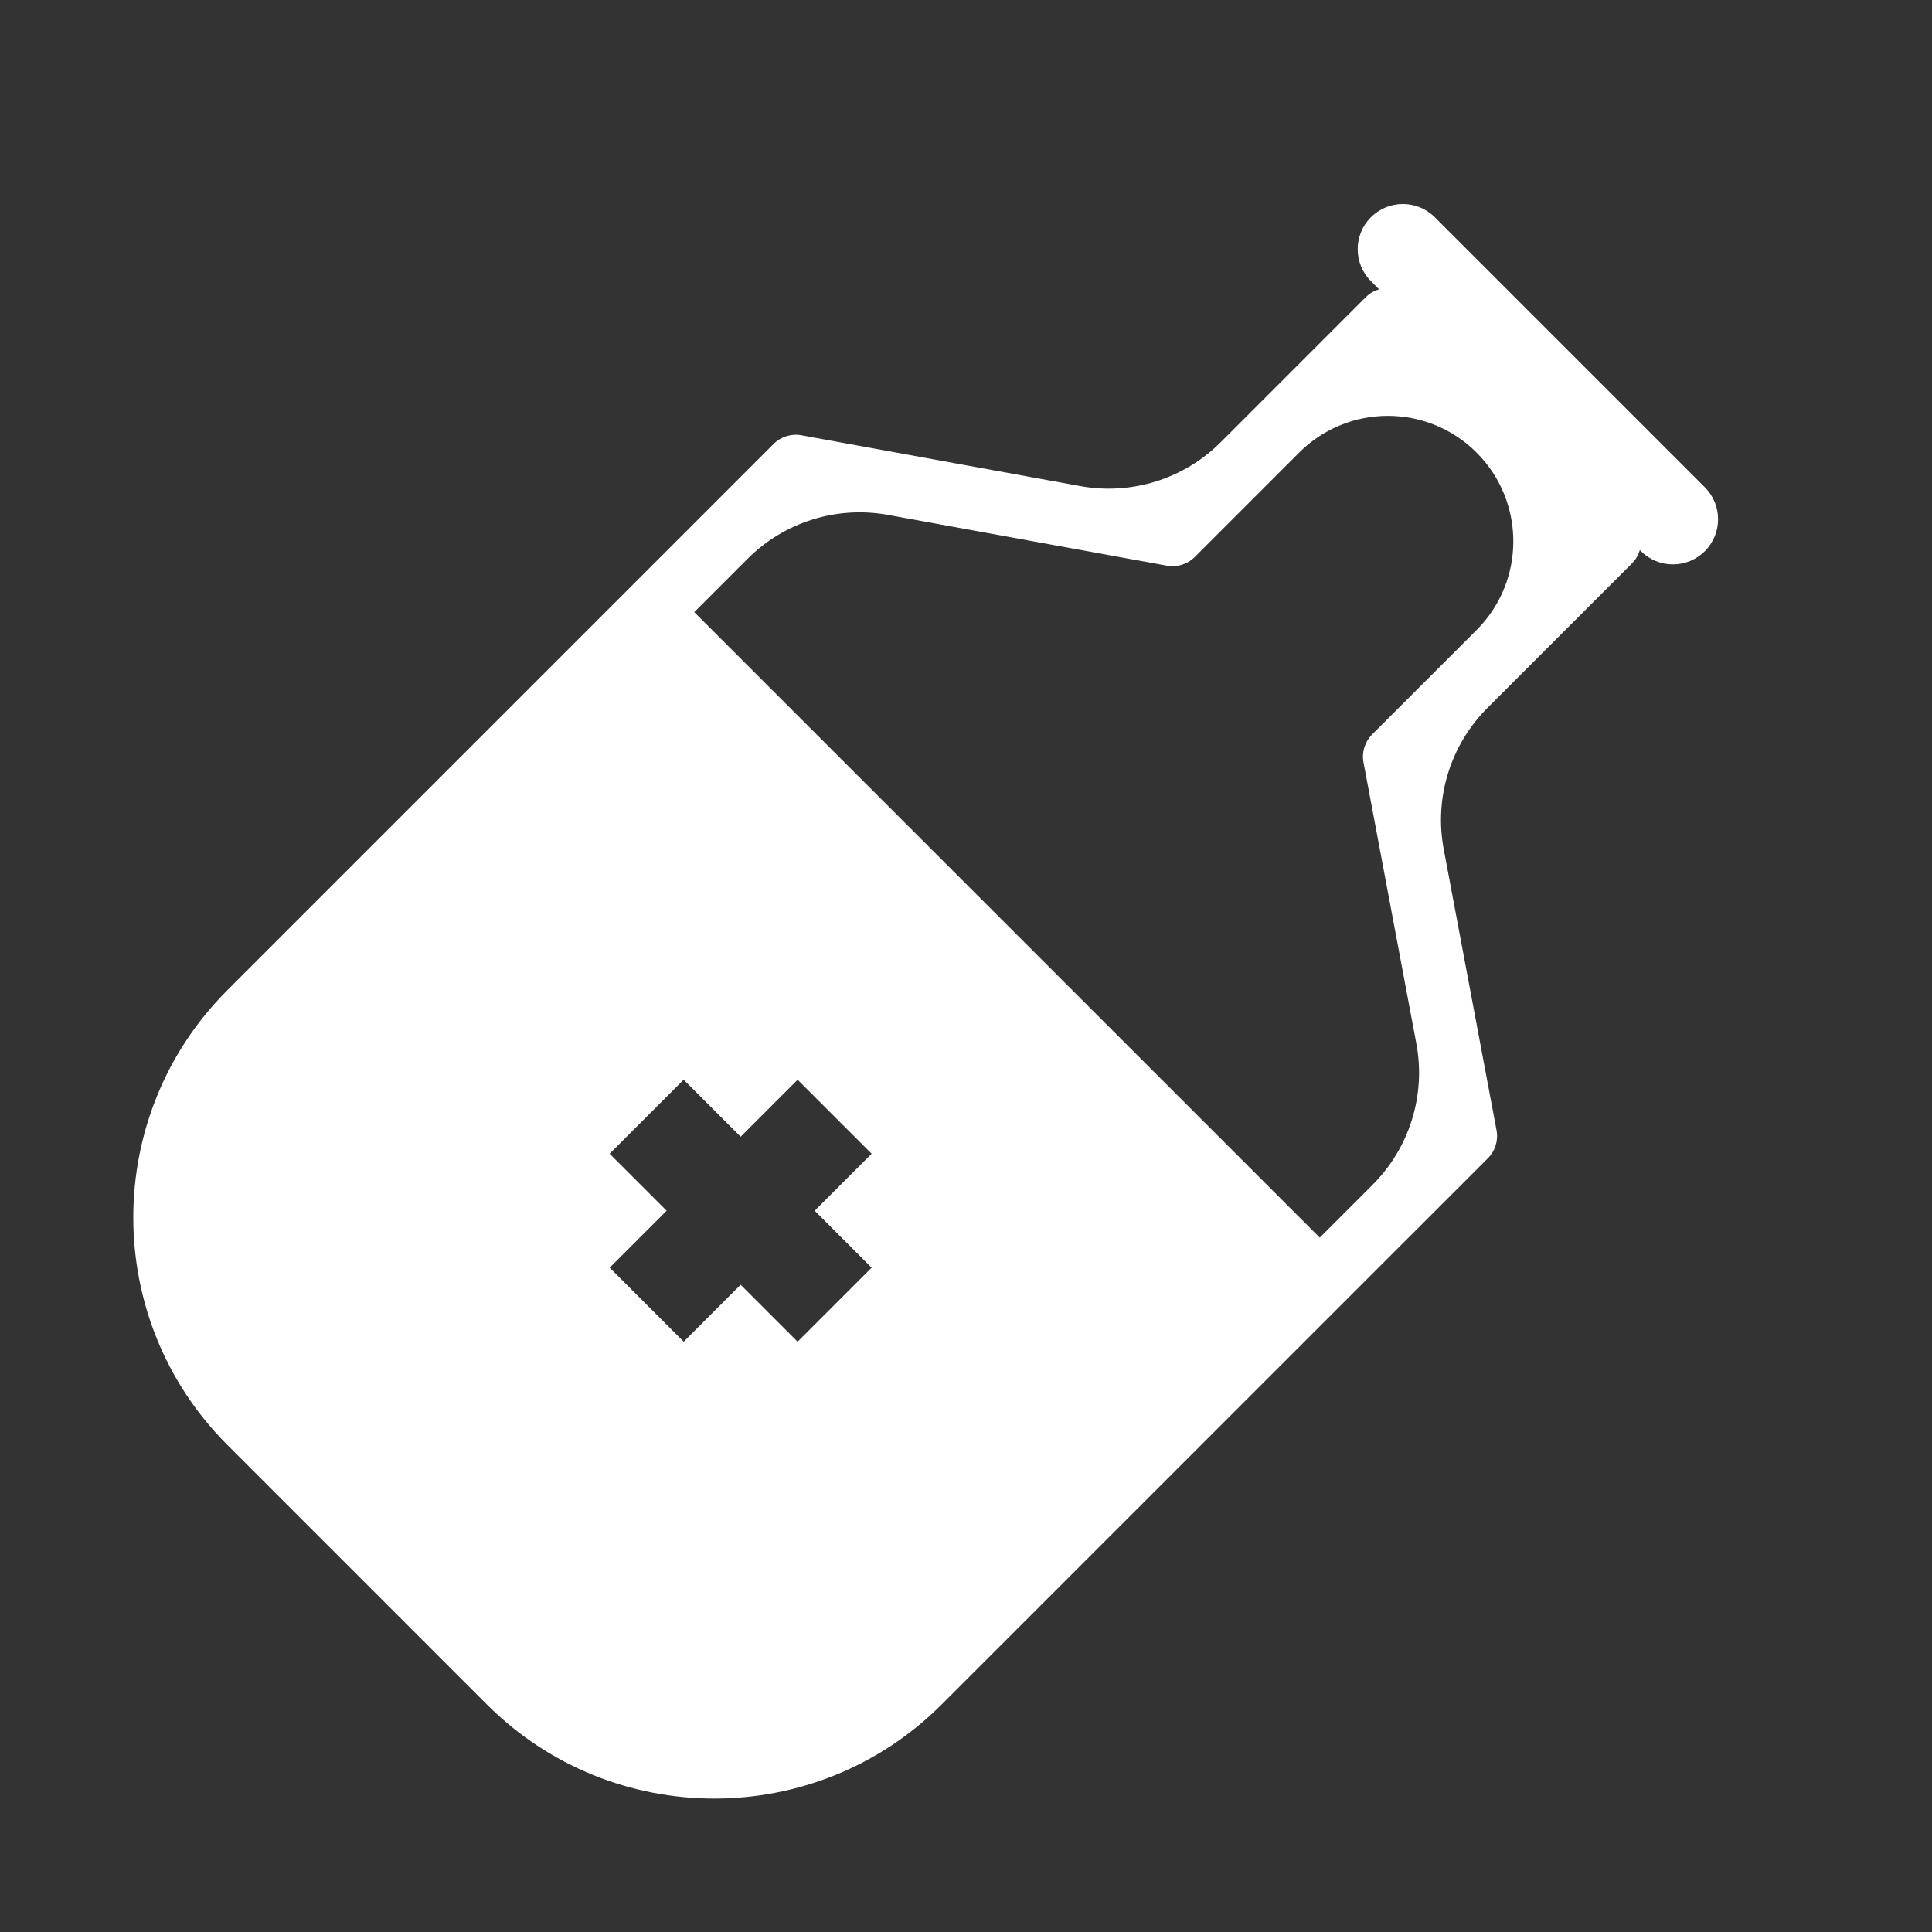 <?xml version="1.0" encoding="UTF-8"?> <svg xmlns="http://www.w3.org/2000/svg" width="244" height="244" viewBox="0 0 244 244" fill="none"><rect x="0" y="0" width="244" height="244" fill="#333333" stroke="none"/> <path d="M61.508 215.278L28.703 182.473C12.877 166.647 12.877 140.894 28.703 125.067L97.699 56.071C98.619 55.151 99.933 54.738 101.212 54.974L136.434 61.391C142.893 62.567 149.518 60.499 154.161 55.857L172.474 37.543C174.024 35.993 176.535 35.995 178.083 37.543L206.096 65.556C207.644 67.104 207.646 69.615 206.096 71.165L187.846 89.415C183.176 94.085 181.113 100.761 182.333 107.252L189.004 142.743C189.247 144.029 188.836 145.353 187.91 146.279L118.914 215.274C103.087 231.105 77.335 231.105 61.508 215.278ZM112.151 65.028C105.693 63.852 99.068 65.92 94.426 70.562L34.312 130.676C21.578 143.41 21.578 164.13 34.312 176.864L67.119 209.671C79.853 222.405 100.573 222.405 113.307 209.671L173.361 149.618C178.031 144.947 180.094 138.272 178.874 131.781L172.203 96.29C171.96 95.003 172.371 93.68 173.297 92.754L186.483 79.568C192.67 73.38 192.67 63.348 186.483 57.16V57.16C180.295 50.973 170.262 50.973 164.075 57.16L150.891 70.344C149.971 71.264 148.657 71.677 147.378 71.442L112.151 65.028Z" fill="white"></path> <path d="M215.312 69.607C213.085 71.834 209.471 71.836 207.244 69.609L173.138 35.503C170.911 33.276 170.911 29.664 173.14 27.435C175.367 25.208 178.979 25.208 181.206 27.435L215.312 61.541C217.539 63.768 217.539 67.38 215.312 69.607Z" fill="white"></path> <path d="M121.673 206.911L169.48 159.104L84.878 74.502C84.878 74.502 54.031 105.349 31.511 127.869C8.99 150.389 27.236 174.521 27.236 174.521C27.236 174.521 37.162 185.318 64.315 212.471C91.469 239.624 121.673 206.911 121.673 206.911ZM100.733 169.447L93.54 162.254L86.346 169.449L76.997 160.1L84.192 152.906L76.994 145.708L86.342 136.36L93.54 143.558L100.736 136.361L110.085 145.71L102.888 152.906L110.081 160.099L100.733 169.447Z" fill="white"></path> </svg> 